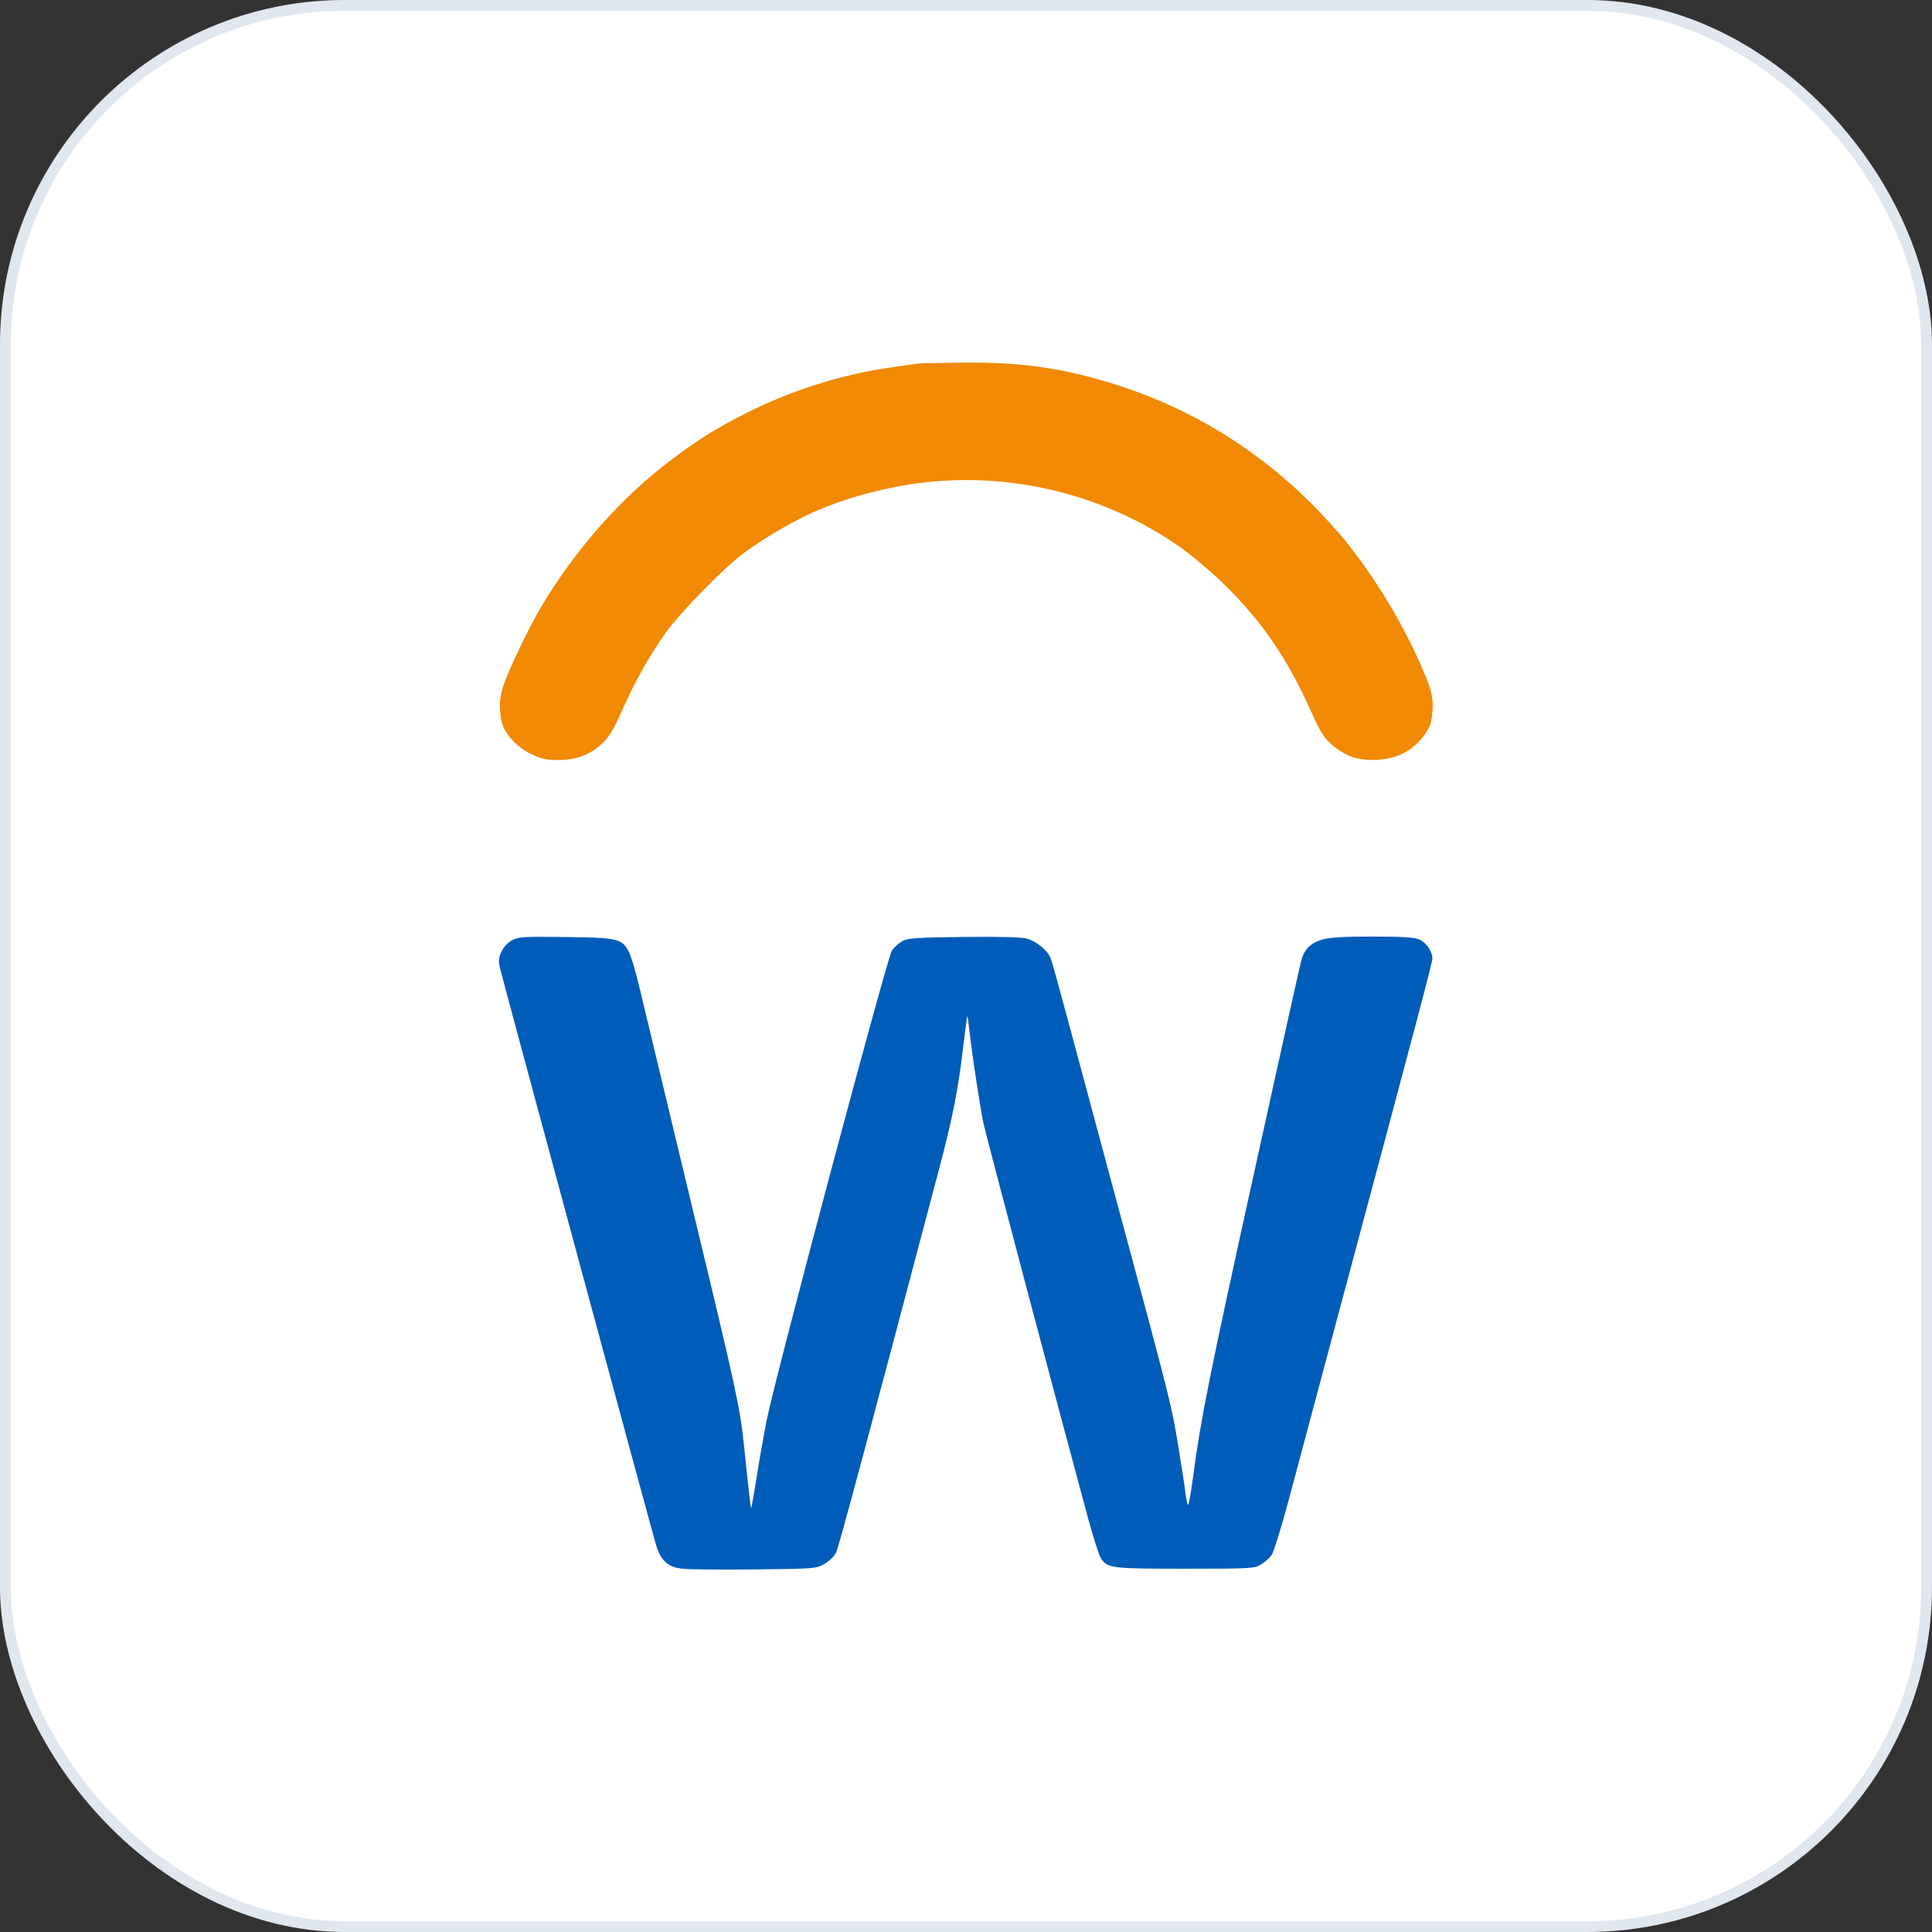 <svg width="64" height="64" viewBox="0 0 64 64" fill="none" xmlns="http://www.w3.org/2000/svg">
<rect x="0" y="0" width="64" height="64" fill="#333333" stroke="none"/>
<rect x="0.178" y="0.178" width="63.643" height="63.643" rx="11.243" fill="white"/>
<rect x="0.178" y="0.178" width="63.643" height="63.643" rx="11.243" stroke="#E1E7EF" stroke-width="0.357"/>
<g clip-path="url(#clip0_14938_83809)">
<path fill-rule="evenodd" clip-rule="evenodd" d="M16.617 31.512C16.691 31.362 16.834 31.212 16.974 31.141C17.182 31.034 17.378 31.023 18.745 31.04C20.48 31.061 20.613 31.094 20.84 31.548C20.909 31.686 21.059 32.192 21.173 32.672C21.287 33.153 21.864 35.558 22.456 38.017C24.137 45.006 24.438 46.216 24.596 47.444C24.641 47.802 24.675 48.161 24.727 48.666C24.799 49.365 24.868 49.946 24.88 49.958C24.891 49.97 24.97 49.534 25.055 48.99C25.14 48.445 25.293 47.577 25.395 47.059C25.678 45.624 29.389 31.706 29.549 31.481C29.622 31.377 29.778 31.24 29.894 31.175C30.078 31.075 30.35 31.056 31.923 31.038C33.099 31.025 33.835 31.043 34.012 31.091C34.333 31.178 34.705 31.485 34.807 31.748C34.846 31.849 35.093 32.734 35.355 33.714C35.617 34.694 36.353 37.432 36.991 39.798C38.771 46.396 38.803 46.522 39.021 47.84C39.134 48.52 39.246 49.249 39.27 49.462C39.294 49.675 39.334 49.849 39.358 49.849C39.381 49.849 39.456 49.433 39.522 48.924C39.772 47.023 40.055 45.611 41.527 38.924C42.357 35.153 43.067 31.958 43.104 31.824C43.21 31.444 43.41 31.241 43.789 31.128C44.046 31.051 44.465 31.025 45.459 31.025C46.454 31.025 46.842 31.049 47.013 31.121C47.244 31.218 47.449 31.516 47.449 31.754C47.449 31.88 47.06 33.355 44.372 43.395C43.704 45.891 42.953 48.701 42.703 49.64C42.449 50.591 42.191 51.425 42.118 51.522C42.047 51.619 41.886 51.758 41.762 51.832C41.547 51.959 41.414 51.966 39.262 51.966C36.845 51.966 36.704 51.95 36.478 51.639C36.417 51.554 36.215 50.928 36.031 50.247C35.035 46.574 32.666 37.624 32.576 37.199C32.461 36.654 32.184 34.811 32.109 34.098C32.083 33.846 32.053 33.65 32.043 33.661C32.033 33.672 31.975 34.104 31.914 34.622C31.742 36.096 31.568 36.984 31.109 38.723C28.646 48.045 27.783 51.259 27.694 51.436C27.636 51.551 27.464 51.718 27.311 51.806C27.036 51.964 27 51.967 24.994 51.989C23.872 52.001 22.797 51.991 22.604 51.967C22.105 51.904 21.886 51.699 21.721 51.137C21.517 50.441 16.63 32.372 16.558 32.05C16.507 31.819 16.518 31.717 16.617 31.512Z" fill="#005CB9"/>
<path d="M30.406 12.045C30.278 12.058 29.767 12.132 29.27 12.209C27.772 12.442 26.146 12.966 24.764 13.662C23.757 14.169 23.151 14.545 22.253 15.22C20.57 16.484 19.027 18.233 17.888 20.168C17.574 20.703 16.999 21.88 16.771 22.457C16.62 22.84 16.561 23.1 16.56 23.394C16.558 23.617 16.602 23.908 16.657 24.04C16.815 24.422 17.175 24.779 17.607 24.985C17.929 25.138 18.102 25.177 18.477 25.177C19.078 25.177 19.515 25.019 19.917 24.657C20.174 24.424 20.3 24.22 20.606 23.536C21.047 22.552 21.501 21.74 22.035 20.985C22.519 20.299 23.998 18.789 24.659 18.305C25.246 17.875 26.108 17.361 26.756 17.053C27.881 16.519 29.385 16.109 30.741 15.968C33.646 15.665 36.6 16.414 39.014 18.067C39.412 18.34 40.067 18.887 40.517 19.324C41.789 20.557 42.644 21.804 43.437 23.582C43.723 24.222 43.85 24.427 44.105 24.657C44.278 24.813 44.577 24.998 44.769 25.067C45.263 25.245 46.019 25.196 46.486 24.956C46.868 24.76 47.216 24.397 47.364 24.04C47.419 23.908 47.462 23.615 47.461 23.388C47.459 23.069 47.403 22.839 47.214 22.378C46.587 20.853 45.647 19.263 44.595 17.95C44.299 17.58 43.715 16.944 43.297 16.538C41.546 14.834 39.462 13.563 37.195 12.816C35.368 12.214 33.942 11.995 31.957 12.011C31.233 12.017 30.535 12.032 30.406 12.045Z" fill="#F18902"/>
</g>
<defs>
<clipPath id="clip0_14938_83809">
<rect width="30.943" height="40" fill="white" transform="translate(16.528 12)"/>
</clipPath>
</defs>
</svg>
